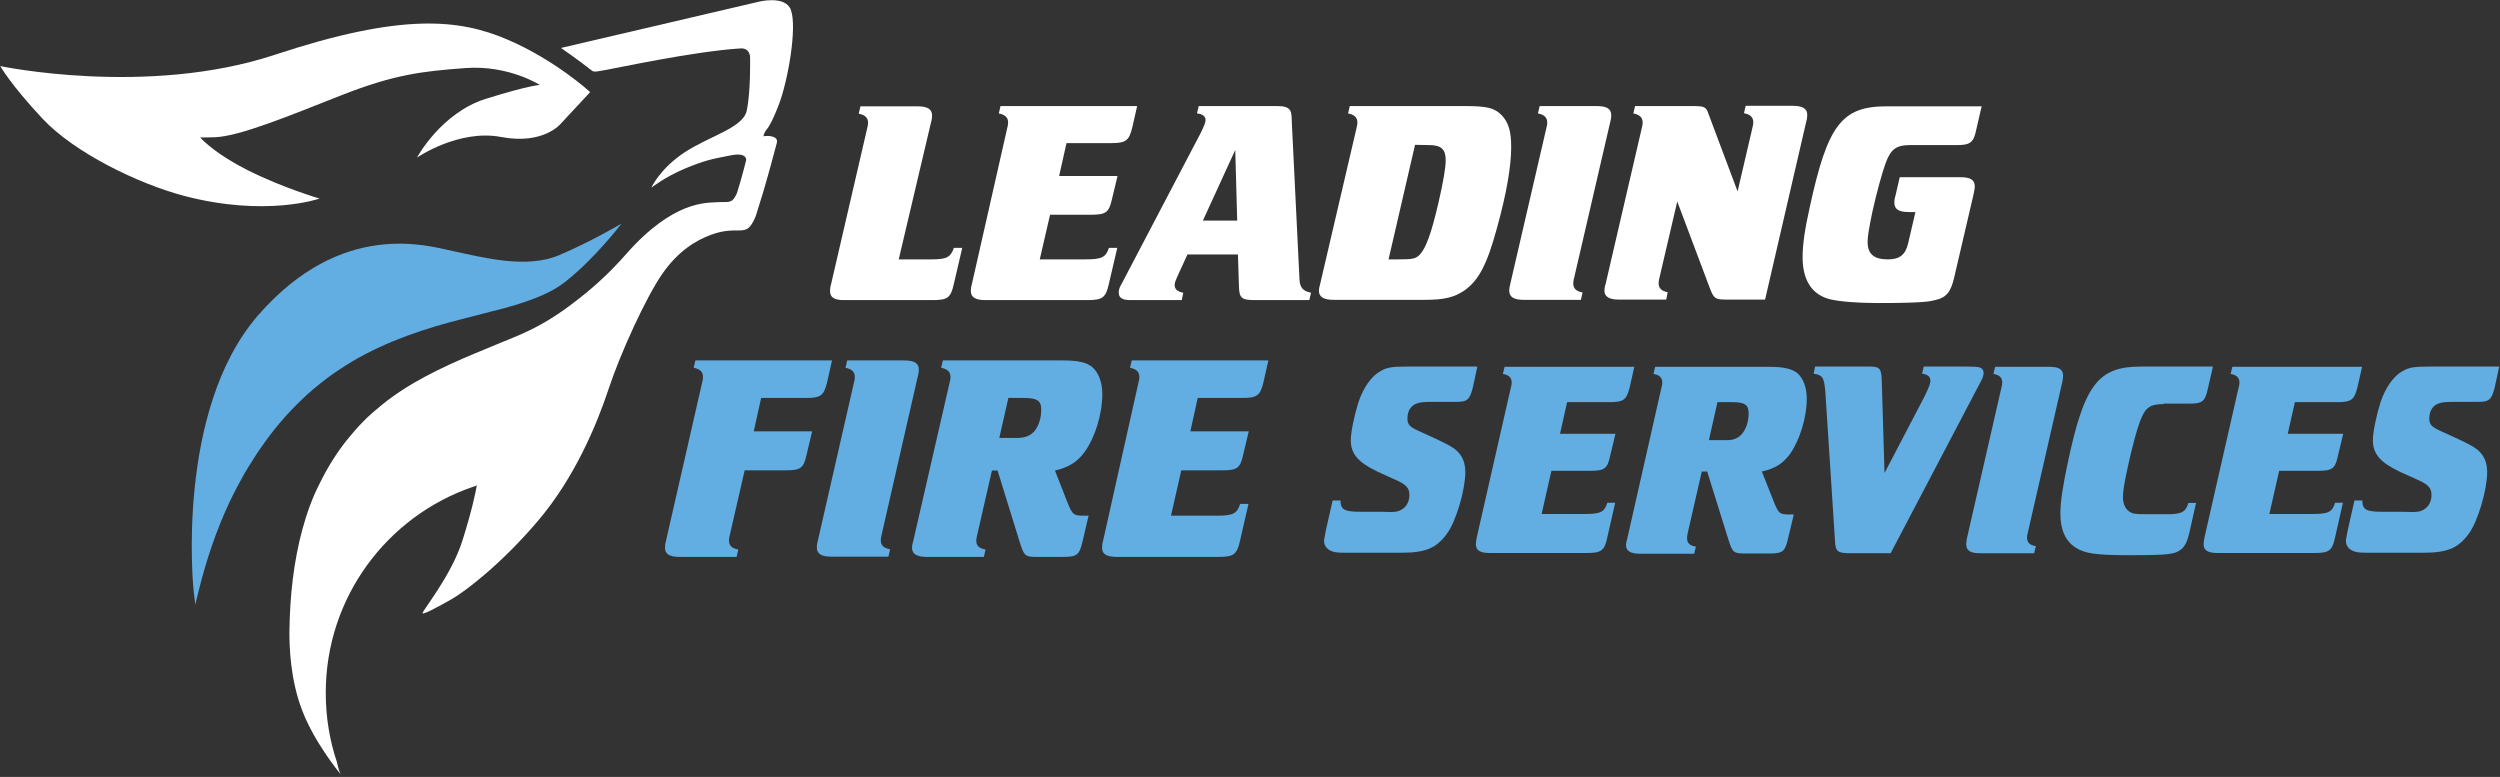 <?xml version="1.0" encoding="UTF-8" standalone="no"?>
<!DOCTYPE svg PUBLIC "-//W3C//DTD SVG 1.1//EN" "http://www.w3.org/Graphics/SVG/1.1/DTD/svg11.dtd">
<svg width="100%" height="100%" viewBox="0 0 1670 519" version="1.1" xmlns="http://www.w3.org/2000/svg" xmlns:xlink="http://www.w3.org/1999/xlink" xml:space="preserve" xmlns:serif="http://www.serif.com/" style="fill-rule:evenodd;clip-rule:evenodd;stroke-linejoin:round;stroke-miterlimit:2;">
    <rect x="0" y="0" width="1670" height="519" fill="#333333" stroke="none"/>
    <g transform="matrix(1,0,0,1,-2206.86,-1577.99)">
        <g transform="matrix(5.556,0,0,5.556,0,0)">
            <g>
                <g transform="matrix(1,0,0,1,481.547,347.993)">
                    <path d="M0,-17.664C0.147,-18.254 0.177,-18.431 0.177,-18.667C0.177,-19.256 -0.177,-19.61 -0.944,-19.758L-0.737,-20.643L15.689,-20.643L15.099,-18.018C14.716,-16.425 14.332,-16.13 12.563,-16.13L7.166,-16.13L6.281,-12.12L13.3,-12.12L12.622,-9.259C12.268,-7.667 11.885,-7.431 10.115,-7.431L5.19,-7.431L3.48,0.001C3.332,0.591 3.303,0.767 3.303,1.003C3.303,1.652 3.657,1.947 4.424,2.095L4.217,2.979L-2.654,2.979C-3.863,2.979 -4.394,2.625 -4.394,1.888C-4.394,1.682 -4.365,1.357 -4.276,1.062L0,-17.664Z" style="fill:rgb(98,173,225);fill-rule:nonzero;"/>
                </g>
                <g transform="matrix(1,0,0,1,499.801,347.964)">
                    <path d="M0,-17.635C0.147,-18.225 0.177,-18.402 0.177,-18.638C0.177,-19.227 -0.177,-19.581 -0.944,-19.729L-0.737,-20.614L6.134,-20.614C7.373,-20.614 7.874,-20.26 7.874,-19.493C7.874,-19.286 7.844,-19.021 7.756,-18.726L3.48,-0C3.332,0.59 3.303,0.767 3.303,1.003C3.303,1.652 3.657,1.947 4.424,2.094L4.217,2.979L-2.654,2.979C-3.863,2.979 -4.394,2.625 -4.394,1.858C-4.394,1.681 -4.365,1.386 -4.276,1.091L0,-17.635Z" style="fill:rgb(98,173,225);fill-rule:nonzero;"/>
                </g>
                <g transform="matrix(1,0,0,1,511.303,347.993)">
                    <path d="M0,-17.664C0.147,-18.254 0.177,-18.431 0.177,-18.667C0.177,-19.256 -0.177,-19.61 -0.944,-19.758L-0.737,-20.643L13.684,-20.643C15.571,-20.643 16.544,-20.407 17.252,-19.817C17.989,-19.168 18.432,-17.988 18.432,-16.602C18.432,-14.184 17.547,-11.353 16.308,-9.643C15.394,-8.404 14.421,-7.814 12.74,-7.401L14.185,-3.715C14.834,-2.093 14.922,-1.975 16.249,-1.975L16.78,-1.975L16.043,1.18C15.689,2.714 15.365,2.979 13.802,2.979L10.499,2.979C9.142,2.979 9.024,2.832 8.523,1.269L5.839,-7.401L5.161,-7.401L3.391,0.325C3.332,0.62 3.273,0.826 3.273,1.003C3.273,1.652 3.627,1.947 4.394,2.095L4.188,2.979L-2.684,2.979C-3.893,2.979 -4.453,2.625 -4.453,1.859C-4.453,1.682 -4.394,1.387 -4.306,1.092L0,-17.664ZM10.322,-12.208C10.823,-12.857 11.088,-13.771 11.088,-14.715C11.088,-15.806 10.617,-16.13 8.965,-16.13L7.137,-16.13L6.046,-11.324L8.169,-11.324C9.201,-11.324 9.85,-11.618 10.322,-12.208" style="fill:rgb(98,173,225);fill-rule:nonzero;"/>
                </g>
                <g transform="matrix(1,0,0,1,534.01,347.993)">
                    <path d="M0,-17.664C0.147,-18.254 0.177,-18.431 0.177,-18.667C0.177,-19.256 -0.177,-19.61 -0.944,-19.758L-0.737,-20.643L15.689,-20.643L15.099,-18.018C14.716,-16.425 14.332,-16.13 12.563,-16.13L7.196,-16.13L6.311,-12.12L13.33,-12.12L12.651,-9.259C12.298,-7.667 11.914,-7.431 10.145,-7.431L5.22,-7.431L3.981,-1.975L9.437,-1.975C11.442,-1.975 11.914,-2.211 12.298,-3.391L13.3,-3.391L12.268,1.092C11.914,2.684 11.501,2.979 9.732,2.979L-2.566,2.979C-3.775,2.979 -4.306,2.625 -4.306,1.888C-4.306,1.682 -4.276,1.357 -4.188,1.062L0,-17.664Z" style="fill:rgb(98,173,225);fill-rule:nonzero;"/>
                </g>
                <g transform="matrix(1,0,0,1,505.257,301.694)">
                    <path d="M0,13.507L3.863,13.507C5.78,13.507 6.222,13.271 6.635,12.121L7.638,12.121L6.606,16.545C6.252,18.107 5.869,18.402 4.099,18.402L-6.606,18.402C-7.785,18.402 -8.257,18.049 -8.257,17.311C-8.257,17.105 -8.228,16.78 -8.139,16.515L-3.863,-1.946C-3.716,-2.536 -3.686,-2.713 -3.686,-2.919C-3.686,-3.509 -4.04,-3.863 -4.807,-4.01L-4.6,-4.895L2.271,-4.895C3.48,-4.895 4.011,-4.541 4.011,-3.774C4.011,-3.597 3.981,-3.273 3.893,-3.008L0,13.507Z" style="fill:white;fill-rule:nonzero;"/>
                </g>
                <g transform="matrix(1,0,0,1,518.233,317.147)">
                    <path d="M0,-17.429C0.147,-18.019 0.177,-18.196 0.177,-18.402C0.177,-18.992 -0.177,-19.346 -0.944,-19.493L-0.737,-20.378L15.689,-20.378L15.099,-17.783C14.716,-16.22 14.332,-15.925 12.563,-15.925L7.196,-15.925L6.311,-11.973L13.33,-11.973L12.651,-9.142C12.297,-7.579 11.914,-7.314 10.145,-7.314L5.22,-7.314L3.981,-1.947L9.437,-1.947C11.442,-1.947 11.914,-2.182 12.297,-3.333L13.3,-3.333L12.268,1.091C11.914,2.654 11.501,2.949 9.732,2.949L-2.566,2.949C-3.775,2.949 -4.306,2.595 -4.306,1.858C-4.306,1.651 -4.276,1.327 -4.188,1.061L0,-17.429Z" style="fill:white;fill-rule:nonzero;"/>
                </g>
                <g transform="matrix(1,0,0,1,541.589,316.911)">
                    <path d="M0,-16.957C0.383,-17.753 0.56,-18.166 0.56,-18.461C0.56,-18.903 0.206,-19.198 -0.472,-19.257L-0.265,-20.142L9.201,-20.142C10.086,-20.142 10.469,-19.995 10.734,-19.611C10.882,-19.346 10.911,-19.08 10.941,-17.96L11.855,0.767C11.914,1.71 12.327,2.123 13.241,2.3L13.035,3.185L6.488,3.185C4.866,3.185 4.6,2.949 4.571,1.445L4.453,-2.3L-1.622,-2.3L-2.861,0.413C-3.038,0.796 -3.156,1.121 -3.156,1.357C-3.156,1.887 -2.831,2.153 -2.123,2.3L-2.3,3.185L-8.493,3.185C-9.437,3.185 -9.879,2.92 -9.879,2.271C-9.879,2.005 -9.82,1.71 -9.584,1.327L0,-16.957ZM4.365,-6.37L4.129,-14.863L0.236,-6.37L4.365,-6.37Z" style="fill:white;fill-rule:nonzero;"/>
                </g>
                <g transform="matrix(1,0,0,1,560.227,317.117)">
                    <path d="M0,-17.399C0.147,-17.989 0.177,-18.166 0.177,-18.372C0.177,-18.962 -0.177,-19.316 -0.944,-19.463L-0.737,-20.348L13.123,-20.348C15.807,-20.348 16.692,-20.112 17.547,-19.227C18.372,-18.343 18.667,-17.252 18.667,-15.423C18.667,-13.152 18.137,-9.938 16.957,-5.691C15.777,-1.327 14.775,0.59 13.035,1.829C11.796,2.654 10.617,2.949 8.257,2.949L-2.684,2.949C-3.893,2.949 -4.453,2.595 -4.453,1.829C-4.453,1.652 -4.394,1.386 -4.306,1.062L0,-17.399ZM7.107,-15.689L3.922,-1.917L5.013,-1.917C6.812,-1.917 7.166,-1.976 7.667,-2.477C8.405,-3.244 9.054,-4.984 9.909,-8.67C10.499,-11.206 10.793,-12.916 10.793,-13.831C10.793,-15.158 10.263,-15.659 8.788,-15.659L7.107,-15.689Z" style="fill:white;fill-rule:nonzero;"/>
                </g>
                <g transform="matrix(1,0,0,1,583.053,317.117)">
                    <path d="M0,-17.399C0.147,-17.989 0.177,-18.166 0.177,-18.372C0.177,-18.962 -0.177,-19.316 -0.944,-19.463L-0.737,-20.348L6.134,-20.348C7.373,-20.348 7.874,-19.994 7.874,-19.227C7.874,-19.021 7.844,-18.785 7.756,-18.461L3.48,0C3.332,0.59 3.303,0.767 3.303,0.973C3.303,1.593 3.657,1.917 4.424,2.065L4.217,2.949L-2.654,2.949C-3.863,2.949 -4.394,2.595 -4.394,1.829C-4.394,1.652 -4.365,1.386 -4.276,1.062L0,-17.399Z" style="fill:white;fill-rule:nonzero;"/>
                </g>
                <g transform="matrix(1,0,0,1,594.525,317.058)">
                    <path d="M0,-17.34C0.147,-17.93 0.177,-18.107 0.177,-18.313C0.177,-18.903 -0.177,-19.257 -0.944,-19.404L-0.737,-20.289L6.252,-20.289C7.609,-20.289 7.815,-20.171 8.08,-19.375L11.59,-10.026L13.3,-17.37C13.448,-17.959 13.477,-18.136 13.477,-18.343C13.477,-18.932 13.123,-19.286 12.356,-19.434L12.563,-20.319L18.225,-20.319C19.434,-20.319 19.965,-19.965 19.965,-19.227C19.965,-19.021 19.935,-18.697 19.847,-18.431L14.893,2.979L10.351,2.979C8.877,2.979 8.729,2.861 8.228,1.534L4.335,-8.817L2.271,0.03C2.123,0.62 2.094,0.797 2.094,1.003C2.094,1.622 2.448,1.947 3.185,2.094L3.008,2.979L-2.654,2.979C-3.863,2.979 -4.424,2.625 -4.424,1.888C-4.424,1.681 -4.365,1.327 -4.276,1.091L0,-17.34Z" style="fill:white;fill-rule:nonzero;"/>
                </g>
                <g transform="matrix(1,0,0,1,624.959,308.86)">
                    <path d="M0,-0.472C0,-0.678 0.029,-1.003 0.118,-1.239L0.649,-3.539L7.933,-3.539C9.172,-3.539 9.673,-3.215 9.673,-2.418C9.673,-2.212 9.643,-2.035 9.525,-1.475L7.196,8.523C6.812,10.174 6.311,10.941 4.895,11.236C4.306,11.383 3.686,11.59 -1.976,11.59C-4.483,11.59 -6.517,11.413 -7.697,11.147C-9.879,10.616 -11.029,8.876 -11.029,6.104C-11.029,4.63 -10.794,2.86 -10.174,0.088C-8.021,-9.82 -6.34,-12.062 -0.914,-12.062L10.499,-12.062L9.85,-9.26C9.555,-7.756 9.142,-7.402 7.609,-7.402L1.917,-7.402C0.206,-7.402 -0.442,-6.901 -1.062,-5.19C-1.474,-4.04 -2.123,-1.711 -2.625,0.56C-3.037,2.536 -3.214,3.568 -3.214,4.217C-3.214,5.691 -2.477,6.34 -0.767,6.34C0.649,6.34 1.327,5.78 1.651,4.453L2.536,0.649L1.71,0.649C0.531,0.649 0,0.295 0,-0.472" style="fill:white;fill-rule:nonzero;"/>
                </g>
                <g transform="matrix(1,0,0,1,565.86,333.367)">
                    <path d="M0,11.825C0.501,11.501 0.796,10.852 0.796,10.174C0.796,9.318 0.413,8.905 -0.855,8.345L-3.067,7.342C-5.397,6.222 -6.252,5.19 -6.252,3.568C-6.252,2.624 -5.839,0.619 -5.338,-0.974C-4.719,-2.802 -3.745,-4.159 -2.654,-4.749C-1.887,-5.191 -1.239,-5.279 0.501,-5.279L8.965,-5.279L8.434,-2.802C8.051,-1.298 7.785,-1.033 6.429,-1.033L3.568,-1.033C2.359,-1.033 1.917,-0.974 1.504,-0.767C0.885,-0.473 0.56,0.176 0.56,0.973C0.56,1.68 0.826,1.975 1.946,2.477L4.129,3.479C5.515,4.128 6.193,4.511 6.606,4.954C7.225,5.573 7.52,6.399 7.52,7.401C7.52,9.554 6.399,13.329 5.338,14.774C4.07,16.543 2.743,17.104 -0.118,17.104L-6.783,17.104C-7.756,17.104 -8.169,17.074 -8.523,16.927C-9.083,16.72 -9.466,16.278 -9.466,15.688C-9.466,15.482 -9.289,14.686 -9.231,14.332L-8.434,10.822L-7.491,10.822C-7.491,11.943 -6.989,12.179 -5.072,12.179L-2.536,12.179C-0.885,12.267 -0.501,12.179 0,11.825" style="fill:rgb(98,173,225);fill-rule:nonzero;"/>
                </g>
                <g transform="matrix(1,0,0,1,578.777,347.67)">
                    <path d="M0,-16.721C0.147,-17.281 0.177,-17.458 0.177,-17.665C0.177,-18.225 -0.147,-18.579 -0.885,-18.697L-0.678,-19.552L14.922,-19.552L14.362,-17.075C13.979,-15.571 13.625,-15.305 11.944,-15.305L6.842,-15.305L5.987,-11.501L12.651,-11.501L12.003,-8.788C11.678,-7.284 11.295,-7.048 9.614,-7.048L4.954,-7.048L3.775,-1.858L8.965,-1.858C10.882,-1.858 11.324,-2.094 11.678,-3.214L12.622,-3.214L11.649,1.062C11.324,2.566 10.911,2.831 9.231,2.831L-2.477,2.831C-3.627,2.831 -4.129,2.507 -4.129,1.799C-4.129,1.593 -4.099,1.298 -4.04,1.032L0,-16.721Z" style="fill:rgb(98,173,225);fill-rule:nonzero;"/>
                </g>
                <g transform="matrix(1,0,0,1,596.884,347.759)">
                    <path d="M0,-16.81C0.147,-17.37 0.177,-17.547 0.177,-17.754C0.177,-18.314 -0.147,-18.668 -0.885,-18.786L-0.678,-19.641L13.035,-19.641C14.804,-19.641 15.748,-19.405 16.426,-18.874C17.134,-18.255 17.547,-17.134 17.547,-15.807C17.547,-13.507 16.692,-10.823 15.541,-9.172C14.657,-7.992 13.772,-7.432 12.15,-7.049L13.536,-3.539C14.155,-2.006 14.244,-1.888 15.482,-1.888L15.984,-1.888L15.276,1.091C14.952,2.536 14.627,2.801 13.153,2.801L10.027,2.801C8.759,2.801 8.611,2.654 8.139,1.179L5.574,-7.049L4.925,-7.049L3.244,0.294C3.185,0.56 3.155,0.766 3.155,0.943C3.155,1.563 3.48,1.857 4.217,1.975L4.011,2.831L-2.507,2.831C-3.657,2.831 -4.188,2.506 -4.188,1.769C-4.188,1.592 -4.129,1.327 -4.04,1.032L0,-16.81ZM9.82,-11.649C10.292,-12.268 10.558,-13.124 10.558,-14.038C10.558,-15.07 10.115,-15.394 8.552,-15.394L6.812,-15.394L5.78,-10.823L7.785,-10.823C8.729,-10.794 9.348,-11.059 9.82,-11.649" style="fill:rgb(98,173,225);fill-rule:nonzero;"/>
                </g>
                <g transform="matrix(1,0,0,1,624.516,328.088)">
                    <path d="M0,22.442L-4.777,22.442C-6.399,22.442 -6.635,22.265 -6.694,20.909L-7.844,3.155C-7.992,1.327 -8.139,1.032 -9.26,0.855L-9.083,0L-2.33,0C-1.298,0.029 -1.091,0.295 -1.062,1.828L-0.737,12.799L4.07,3.598C4.6,2.477 4.777,2.094 4.777,1.71C4.777,1.209 4.453,0.944 3.775,0.855L3.981,0L9.23,0C10.086,0 10.292,0.029 10.499,0.059C10.941,0.118 11.177,0.383 11.177,0.767C11.177,1.032 11.088,1.327 10.852,1.769L0,22.442Z" style="fill:rgb(98,173,225);fill-rule:nonzero;"/>
                </g>
                <g transform="matrix(1,0,0,1,637.758,347.7)">
                    <path d="M0,-16.751C0.147,-17.311 0.177,-17.488 0.177,-17.695C0.177,-18.255 -0.147,-18.609 -0.885,-18.727L-0.678,-19.582L5.839,-19.582C7.019,-19.582 7.491,-19.258 7.491,-18.52C7.491,-18.314 7.461,-18.078 7.402,-17.783L3.332,0C3.185,0.56 3.155,0.737 3.155,0.943C3.155,1.563 3.48,1.857 4.217,1.975L4.011,2.831L-2.507,2.831C-3.657,2.831 -4.158,2.506 -4.158,1.769C-4.158,1.592 -4.129,1.327 -4.07,1.032L0,-16.751Z" style="fill:rgb(98,173,225);fill-rule:nonzero;"/>
                </g>
                <g transform="matrix(1,0,0,1,657.31,346.254)">
                    <path d="M0,-13.654C-1.651,-13.654 -2.212,-13.212 -2.831,-11.531C-3.214,-10.528 -3.804,-8.316 -4.306,-5.986C-4.719,-4.099 -4.866,-3.096 -4.866,-2.448C-4.866,-1.445 -4.394,-0.708 -3.598,-0.501C-3.214,-0.442 -2.861,-0.413 -1.887,-0.413L0.354,-0.413C2.182,-0.413 2.654,-0.649 3.008,-1.769L3.922,-1.769L3.126,1.799C2.89,2.802 2.595,3.421 2.212,3.745C1.416,4.424 0.678,4.512 -4.129,4.512C-8.139,4.512 -9.466,4.306 -10.558,3.598C-11.796,2.802 -12.386,1.445 -12.386,-0.501C-12.386,-1.887 -12.121,-3.627 -11.531,-6.458C-9.525,-15.984 -7.874,-18.166 -2.713,-18.166L5.957,-18.166L5.338,-15.482C5.013,-13.978 4.659,-13.713 3.214,-13.713L0,-13.713L0,-13.654Z" style="fill:rgb(98,173,225);fill-rule:nonzero;"/>
                </g>
                <g transform="matrix(1,0,0,1,666.275,347.67)">
                    <path d="M0,-16.721C0.147,-17.281 0.177,-17.458 0.177,-17.665C0.177,-18.225 -0.147,-18.579 -0.885,-18.697L-0.678,-19.552L14.922,-19.552L14.362,-17.075C13.978,-15.571 13.625,-15.305 11.944,-15.305L6.842,-15.305L5.987,-11.501L12.651,-11.501L12.003,-8.788C11.678,-7.284 11.295,-7.048 9.614,-7.048L4.954,-7.048L3.775,-1.858L8.965,-1.858C10.882,-1.858 11.324,-2.094 11.678,-3.214L12.622,-3.214L11.649,1.062C11.324,2.566 10.911,2.831 9.23,2.831L-2.477,2.831C-3.627,2.831 -4.129,2.507 -4.129,1.799C-4.129,1.593 -4.099,1.298 -4.04,1.032L0,-16.721Z" style="fill:rgb(98,173,225);fill-rule:nonzero;"/>
                </g>
                <g transform="matrix(1,0,0,1,688.746,333.367)">
                    <path d="M0,11.825C0.501,11.501 0.796,10.852 0.796,10.174C0.796,9.318 0.413,8.905 -0.855,8.345L-3.067,7.342C-5.397,6.222 -6.252,5.19 -6.252,3.568C-6.252,2.624 -5.839,0.619 -5.338,-0.974C-4.719,-2.802 -3.745,-4.159 -2.654,-4.749C-1.887,-5.191 -1.239,-5.279 0.501,-5.279L8.936,-5.279L8.405,-2.802C8.021,-1.298 7.756,-1.033 6.399,-1.033L3.539,-1.033C2.33,-1.033 1.887,-0.974 1.474,-0.767C0.855,-0.473 0.531,0.176 0.531,0.973C0.531,1.68 0.796,1.975 1.917,2.477L4.099,3.479C5.485,4.128 6.163,4.511 6.576,4.954C7.196,5.573 7.49,6.399 7.49,7.401C7.49,9.554 6.37,13.329 5.308,14.774C4.04,16.543 2.713,17.104 -0.148,17.104L-6.812,17.104C-7.786,17.104 -8.198,17.074 -8.552,16.927C-9.113,16.72 -9.496,16.278 -9.496,15.688C-9.496,15.482 -9.319,14.686 -9.26,14.332L-8.464,10.822L-7.52,10.822C-7.52,11.943 -7.019,12.179 -5.102,12.179L-2.566,12.179C-0.885,12.267 -0.501,12.179 0,11.825" style="fill:rgb(98,173,225);fill-rule:nonzero;"/>
                </g>
                <g transform="matrix(1,0,0,1,471.933,356.222)">
                    <path d="M0,-45.327C0,-45.327 -3.627,-43.174 -7.52,-41.523C-11.413,-39.871 -16.574,-41.228 -20.289,-42.024C-23.356,-42.673 -33.619,-45.828 -43.675,-34.327C-53.702,-22.826 -51.461,-1.298 -51.461,-1.298L-51.254,0.501L-50.782,-1.416C-49.898,-4.955 -48.718,-8.464 -47.126,-11.855C-46.86,-12.416 -46.565,-13.006 -46.27,-13.566C-45.976,-14.126 -45.651,-14.686 -45.356,-15.247C-45.032,-15.778 -44.707,-16.338 -44.354,-16.869L-43.852,-17.665C-43.675,-17.93 -43.498,-18.196 -43.321,-18.432C-41.906,-20.496 -40.254,-22.442 -38.396,-24.212C-37.482,-25.097 -36.509,-25.893 -35.506,-26.66C-34.504,-27.426 -33.442,-28.105 -32.38,-28.753C-30.228,-30.021 -27.986,-31.024 -25.745,-31.85C-23.504,-32.676 -21.263,-33.324 -19.021,-33.885L-15.718,-34.74L-14.096,-35.153C-13.566,-35.3 -13.064,-35.448 -12.563,-35.595C-10.558,-36.244 -8.464,-36.981 -6.753,-38.338C-3.185,-41.139 0,-45.327 0,-45.327" style="fill:rgb(98,173,225);fill-rule:nonzero;"/>
                </g>
                <g transform="matrix(1,0,0,1,426.96,291.225)">
                    <path d="M0,13.241C-3.686,11.383 -5.308,9.732 -5.692,9.319C-5.397,9.319 -4.866,9.319 -3.893,9.289C-0.914,9.171 5.072,6.694 11.354,4.217C17.665,1.74 21.027,1.356 26.217,0.973C31.407,0.59 35.153,3.008 35.153,3.008C35.153,3.008 34.002,3.008 28.694,4.659C23.268,6.34 20.378,11.737 20.378,11.737C20.378,11.737 25.391,8.287 30.493,9.26C35.624,10.233 37.689,7.638 37.689,7.638L41.198,3.863C41.198,3.863 37.04,0.029 31.26,-2.448C25.48,-4.925 18.608,-5.692 3.273,-0.62C-12.062,4.453 -29.726,0.737 -29.726,0.737C-29.726,0.737 -28.488,2.949 -24.654,7.048C-20.82,11.147 -13.182,14.863 -7.638,16.337C2.241,18.933 8.67,16.662 8.67,16.662C8.67,16.662 4.276,15.394 0,13.241" style="fill:white;fill-rule:nonzero;"/>
                </g>
                <g transform="matrix(1,0,0,1,438.255,377.219)">
                    <path d="M0,0.059C0,0.059 0,0.03 -0.029,0C-0.029,0.03 0,0.059 0,0.059" style="fill:white;fill-rule:nonzero;"/>
                </g>
                <g transform="matrix(1,0,0,1,489.775,361.619)">
                    <path d="M0,-62.638C0.236,-63.051 0.59,-63.788 1.091,-65.086C2.153,-67.887 3.303,-74.316 2.507,-76.44C1.828,-78.179 -1.268,-77.413 -1.268,-77.413L-25.126,-71.839C-25.126,-71.839 -23.061,-70.423 -21.469,-69.155C-21.115,-68.86 -20.761,-69.037 -19.788,-69.185C-18.815,-69.332 -9.23,-71.426 -3.568,-71.78C-2.3,-71.868 -2.389,-70.6 -2.389,-70.6C-2.389,-70.6 -2.3,-66.531 -2.802,-64.26C-3.273,-62.225 -7.255,-61.252 -10.233,-59.306C-13.212,-57.359 -14.273,-55.029 -14.273,-55.029C-14.273,-55.029 -12.681,-56.298 -10.233,-57.33C-7.962,-58.273 -7.078,-58.48 -4.718,-58.922C-2.684,-59.335 -2.861,-58.332 -2.861,-58.332C-2.861,-58.332 -3.509,-55.796 -3.952,-54.44C-4.011,-54.292 -4.07,-54.145 -4.129,-54.056C-4.63,-53.083 -5.102,-53.378 -6.37,-53.29C-7.638,-53.201 -11.619,-53.496 -17.281,-47.067C-19.375,-44.678 -21.469,-42.82 -23.504,-41.287C-25.214,-39.96 -27.072,-38.751 -29.078,-37.807C-29.608,-37.542 -30.169,-37.306 -30.729,-37.07L-32.322,-36.421L-35.447,-35.123C-37.512,-34.268 -39.517,-33.354 -41.405,-32.351C-43.292,-31.349 -45.061,-30.228 -46.654,-28.93C-47.45,-28.282 -48.217,-27.633 -48.925,-26.896C-49.632,-26.188 -50.281,-25.421 -50.9,-24.654C-52.139,-23.091 -53.201,-21.381 -54.085,-19.582C-55.029,-17.754 -55.678,-15.925 -56.209,-13.979C-57.27,-10.086 -57.713,-5.957 -57.772,-1.829C-57.801,0.147 -57.654,4.158 -56.238,7.815C-54.793,11.589 -51.933,15.099 -51.579,15.541C-51.667,15.423 -51.844,15.069 -52.051,14.067C-52.935,11.442 -53.407,8.64 -53.407,5.691C-53.407,-5.781 -46.035,-15.512 -35.772,-19.051C-35.565,-19.11 -35.182,-19.258 -35.182,-19.258C-35.241,-19.228 -35.241,-19.199 -35.271,-19.11C-35.359,-18.579 -35.772,-16.427 -36.951,-12.681C-38.308,-8.317 -41.965,-3.982 -41.758,-3.864C-41.552,-3.746 -39.93,-4.63 -38.308,-5.545C-36.686,-6.459 -32.322,-9.762 -27.868,-15.011C-23.415,-20.26 -20.791,-26.63 -19.375,-30.906C-17.96,-35.182 -14.893,-41.877 -12.946,-44.678C-11,-47.48 -8.847,-48.719 -7.107,-49.367C-5.367,-50.016 -4.276,-49.869 -3.686,-49.898C-2.713,-49.898 -2.33,-50.164 -1.71,-51.609L-0.826,-54.469C-0.118,-56.858 0.413,-58.863 0.826,-60.426C1.032,-61.193 -0.03,-61.34 -0.767,-61.222C-0.796,-61.37 -0.649,-61.635 -0.56,-61.812C-0.147,-62.343 -0.088,-62.461 0,-62.638" style="fill:white;fill-rule:nonzero;"/>
                </g>
            </g>
        </g>
    </g>
</svg>
